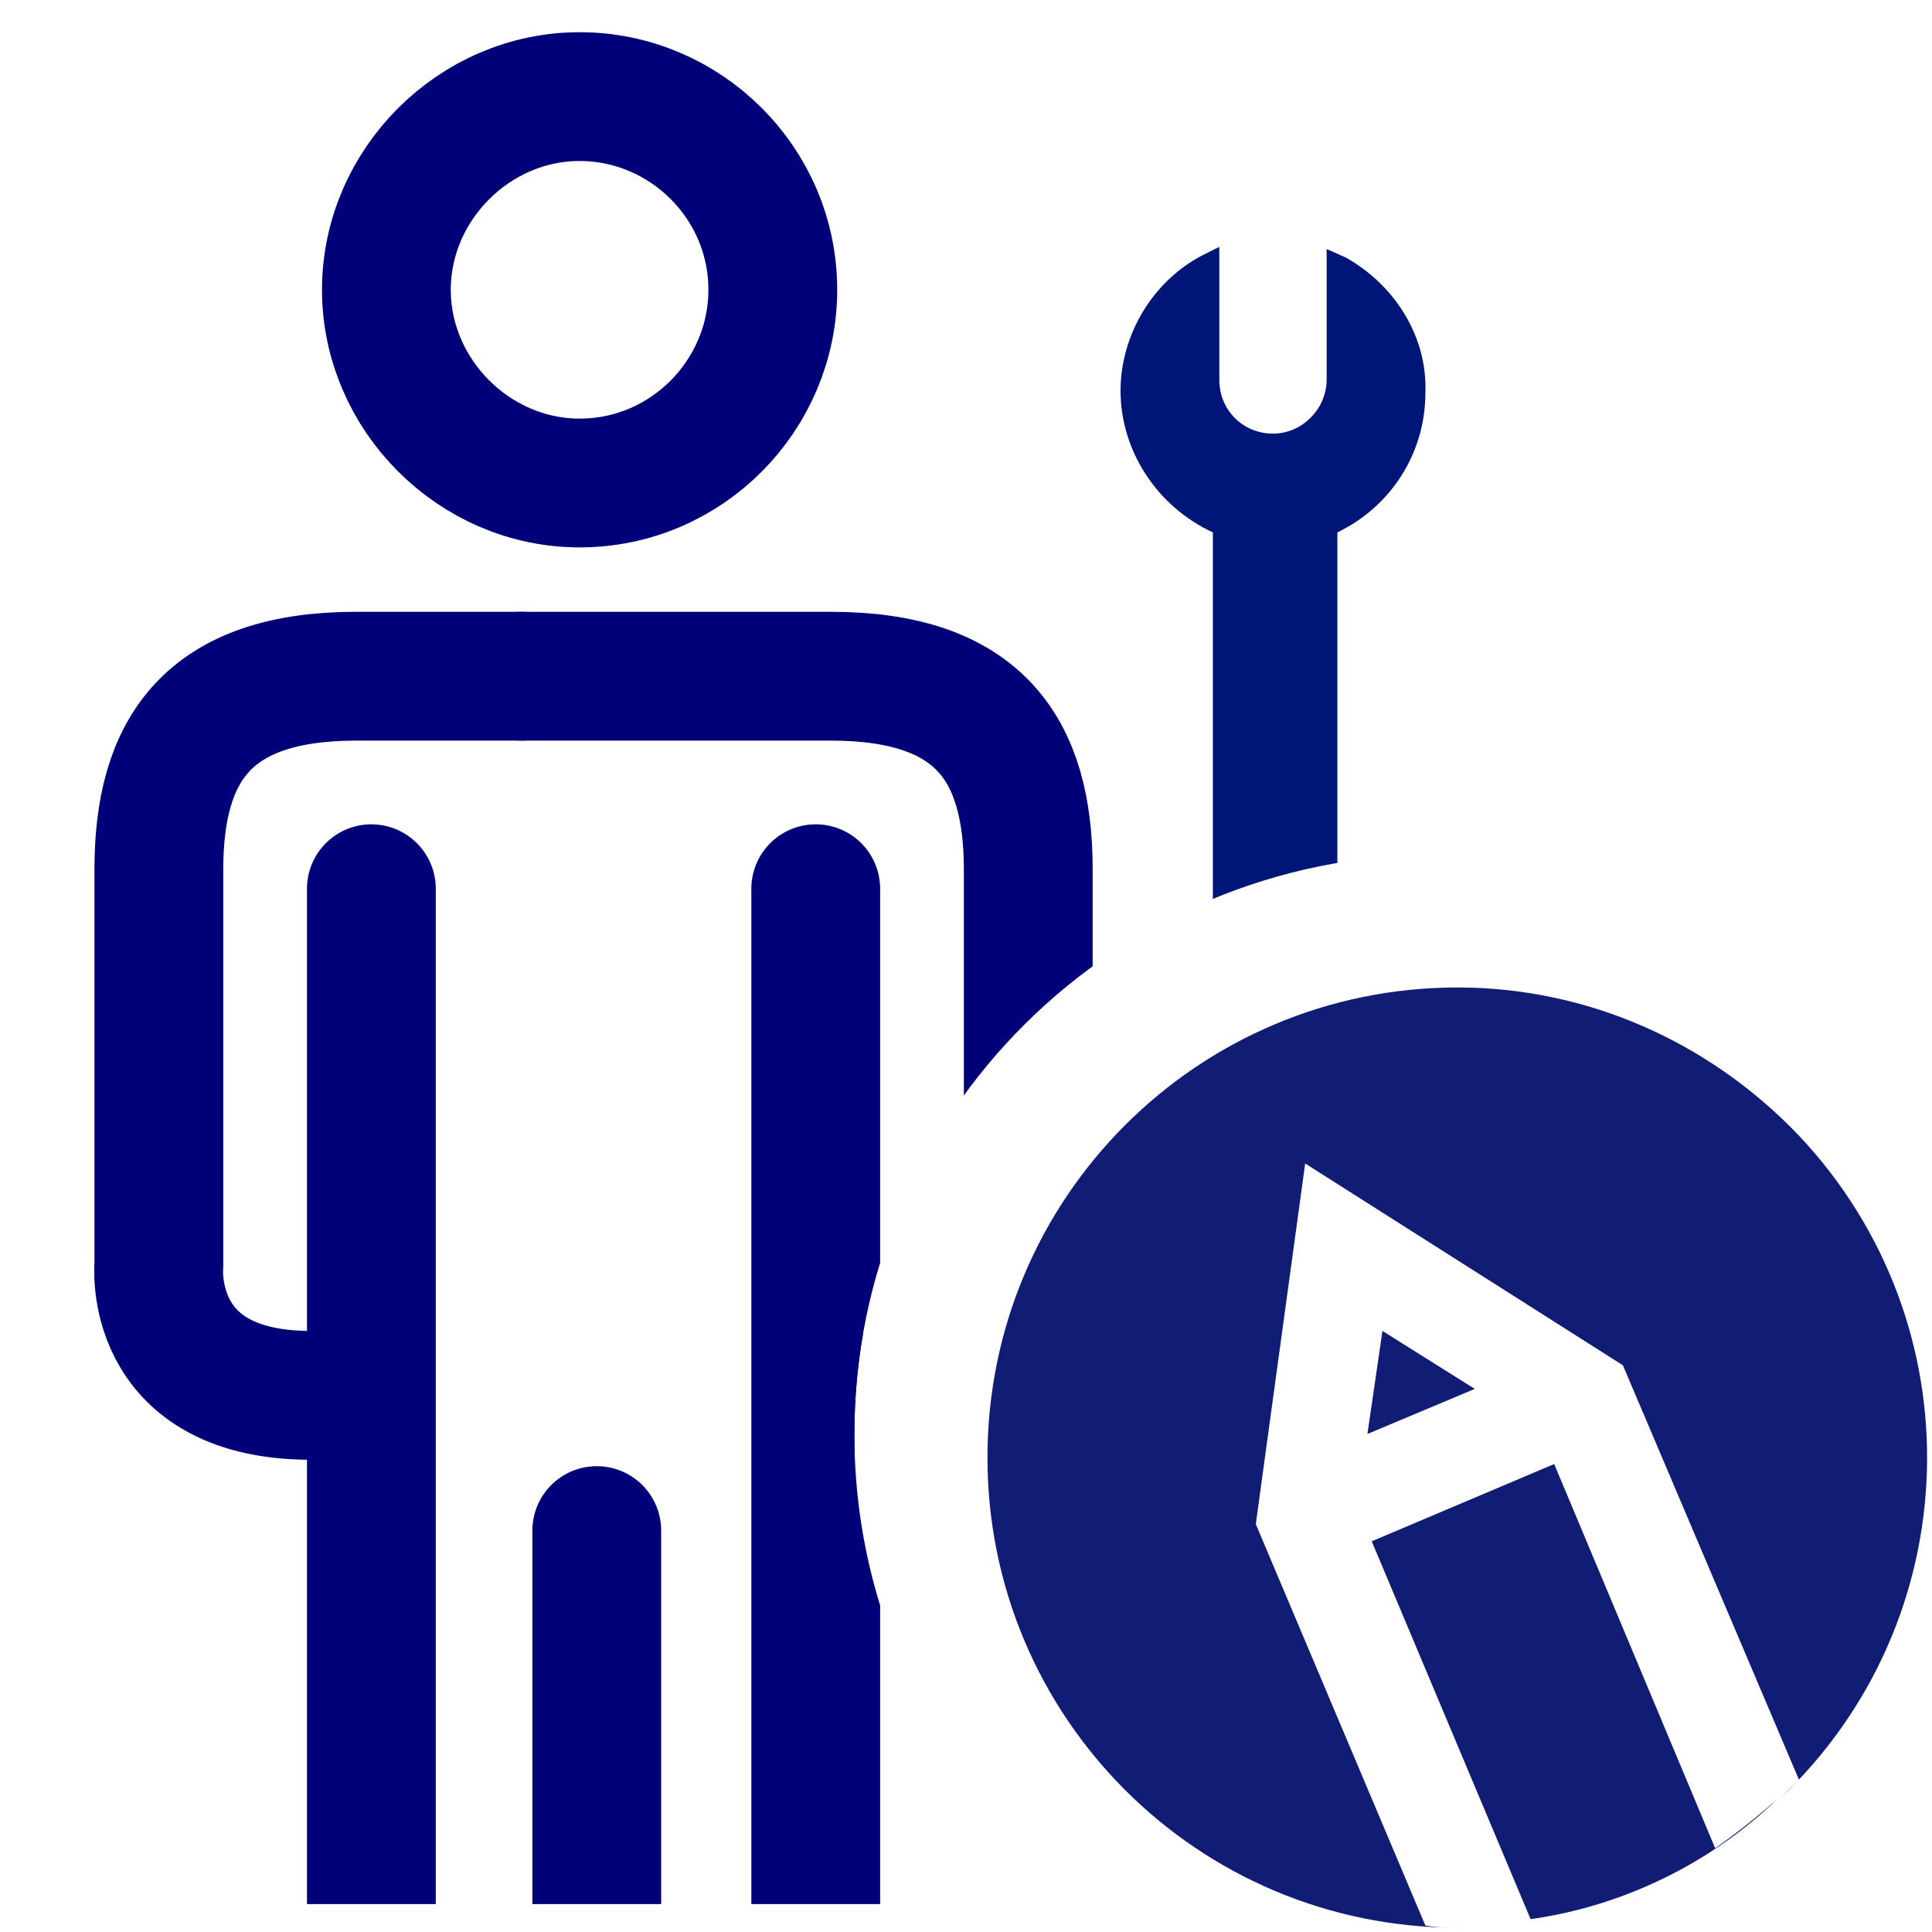 <?xml version="1.0" encoding="utf-8"?>
<!-- Generator: Adobe Illustrator 25.0.0, SVG Export Plug-In . SVG Version: 6.00 Build 0)  -->
<svg version="1.1" id="Capa_1" xmlns="http://www.w3.org/2000/svg" xmlns:xlink="http://www.w3.org/1999/xlink" x="0px" y="0px"
	 width="90px" height="90px" viewBox="0 0 90 90" style="enable-background:new 0 0 90 90;" xml:space="preserve">
<style type="text/css">
	.st0{clip-path:url(#SVGID_2_);}
	.st1{fill:#001578;}
	.st2{fill:none;stroke:#000078;stroke-width:6;stroke-linecap:round;stroke-miterlimit:10;}
	.st3{fill:none;stroke:#000078;stroke-width:6;stroke-miterlimit:10;}
	.st4{fill:#111C75;}
</style>
<g>
	<g>
		<g>
			<g>
				<defs>
					<path id="SVGID_1_" d="M39.8,66.8c0-14.9,12.1-27,27.2-27c8.9,0,17.2,4.3,22.3,11.6V-11H1v99.7h50.1
						C44,83.6,39.8,75.6,39.8,66.8z"/>
				</defs>
				<clipPath id="SVGID_2_">
					<use xlink:href="#SVGID_1_"  style="overflow:visible;"/>
				</clipPath>
				<g class="st0">
					<path class="st1" d="M62.7,12l-0.9-0.4v6.1c0,1.3-1.1,2.5-2.5,2.5s-2.5-1.1-2.5-2.5l0,0v-6.2L56,11.9c-2.3,1.2-3.8,3.7-3.8,6.3
						c0,2.8,1.7,5.4,4.3,6.6v18.6h5.8V24.8c2.5-1.2,4.1-3.7,4.1-6.5C66.5,15.7,65,13.3,62.7,12z"/>
					<path class="st2" d="M27.8,71.3V107"/>
					<path class="st2" d="M17.3,106.9V41.4"/>
					<path class="st2" d="M38,41.4v65.8"/>
					<path class="st2" d="M14.3,65c-7.5-0.1-6.9-6.1-6.9-6.1V40.5c0-5.6,2.3-9,9.2-9h7.7"/>
					<path class="st2" d="M24.3,31.5h14.4c6.9,0,9.2,3.4,9.2,9v18.4c0,0,0.6,6-6.9,6.1"/>
					<path class="st3" d="M27,22.5c5,0,9-4.1,9-9c0-5-4.1-9-9-9s-9,4.1-9,9l0,0l0,0C18,18.4,22.1,22.5,27,22.5z"/>
				</g>
			</g>
		</g>
	</g>
</g>
<g>
	<path class="st4" d="M82.8,83.8c-0.9,0.8-1.9,1.6-2.9,2.3l-7.5-17.9l-8.5,3.6l7.4,17.6C75.6,88.8,79.7,86.8,82.8,83.8z"/>
	<polygon class="st4" points="63.7,66.8 68.7,64.7 64.4,62 	"/>
	<path class="st4" d="M67.9,46C55.8,46,46,55.8,46,67.9s9.8,21.9,21.9,21.9c0,0,0,0,0,0l0,0c0.4,0,0.8,0,1.2,0c-0.1,0-0.2,0-0.3,0
		c-0.2,0-0.5,0-0.7,0c-0.6,0-1.1,0-1.7-0.1l-7.9-18.7l2.3-16.8l14.8,9.4l8.2,19.3c-0.3,0.3-0.6,0.6-0.9,0.9
		c8.8-8.3,9.2-22.1,0.9-30.9C79.6,48.5,73.9,46,67.9,46z"/>
</g>
</svg>
